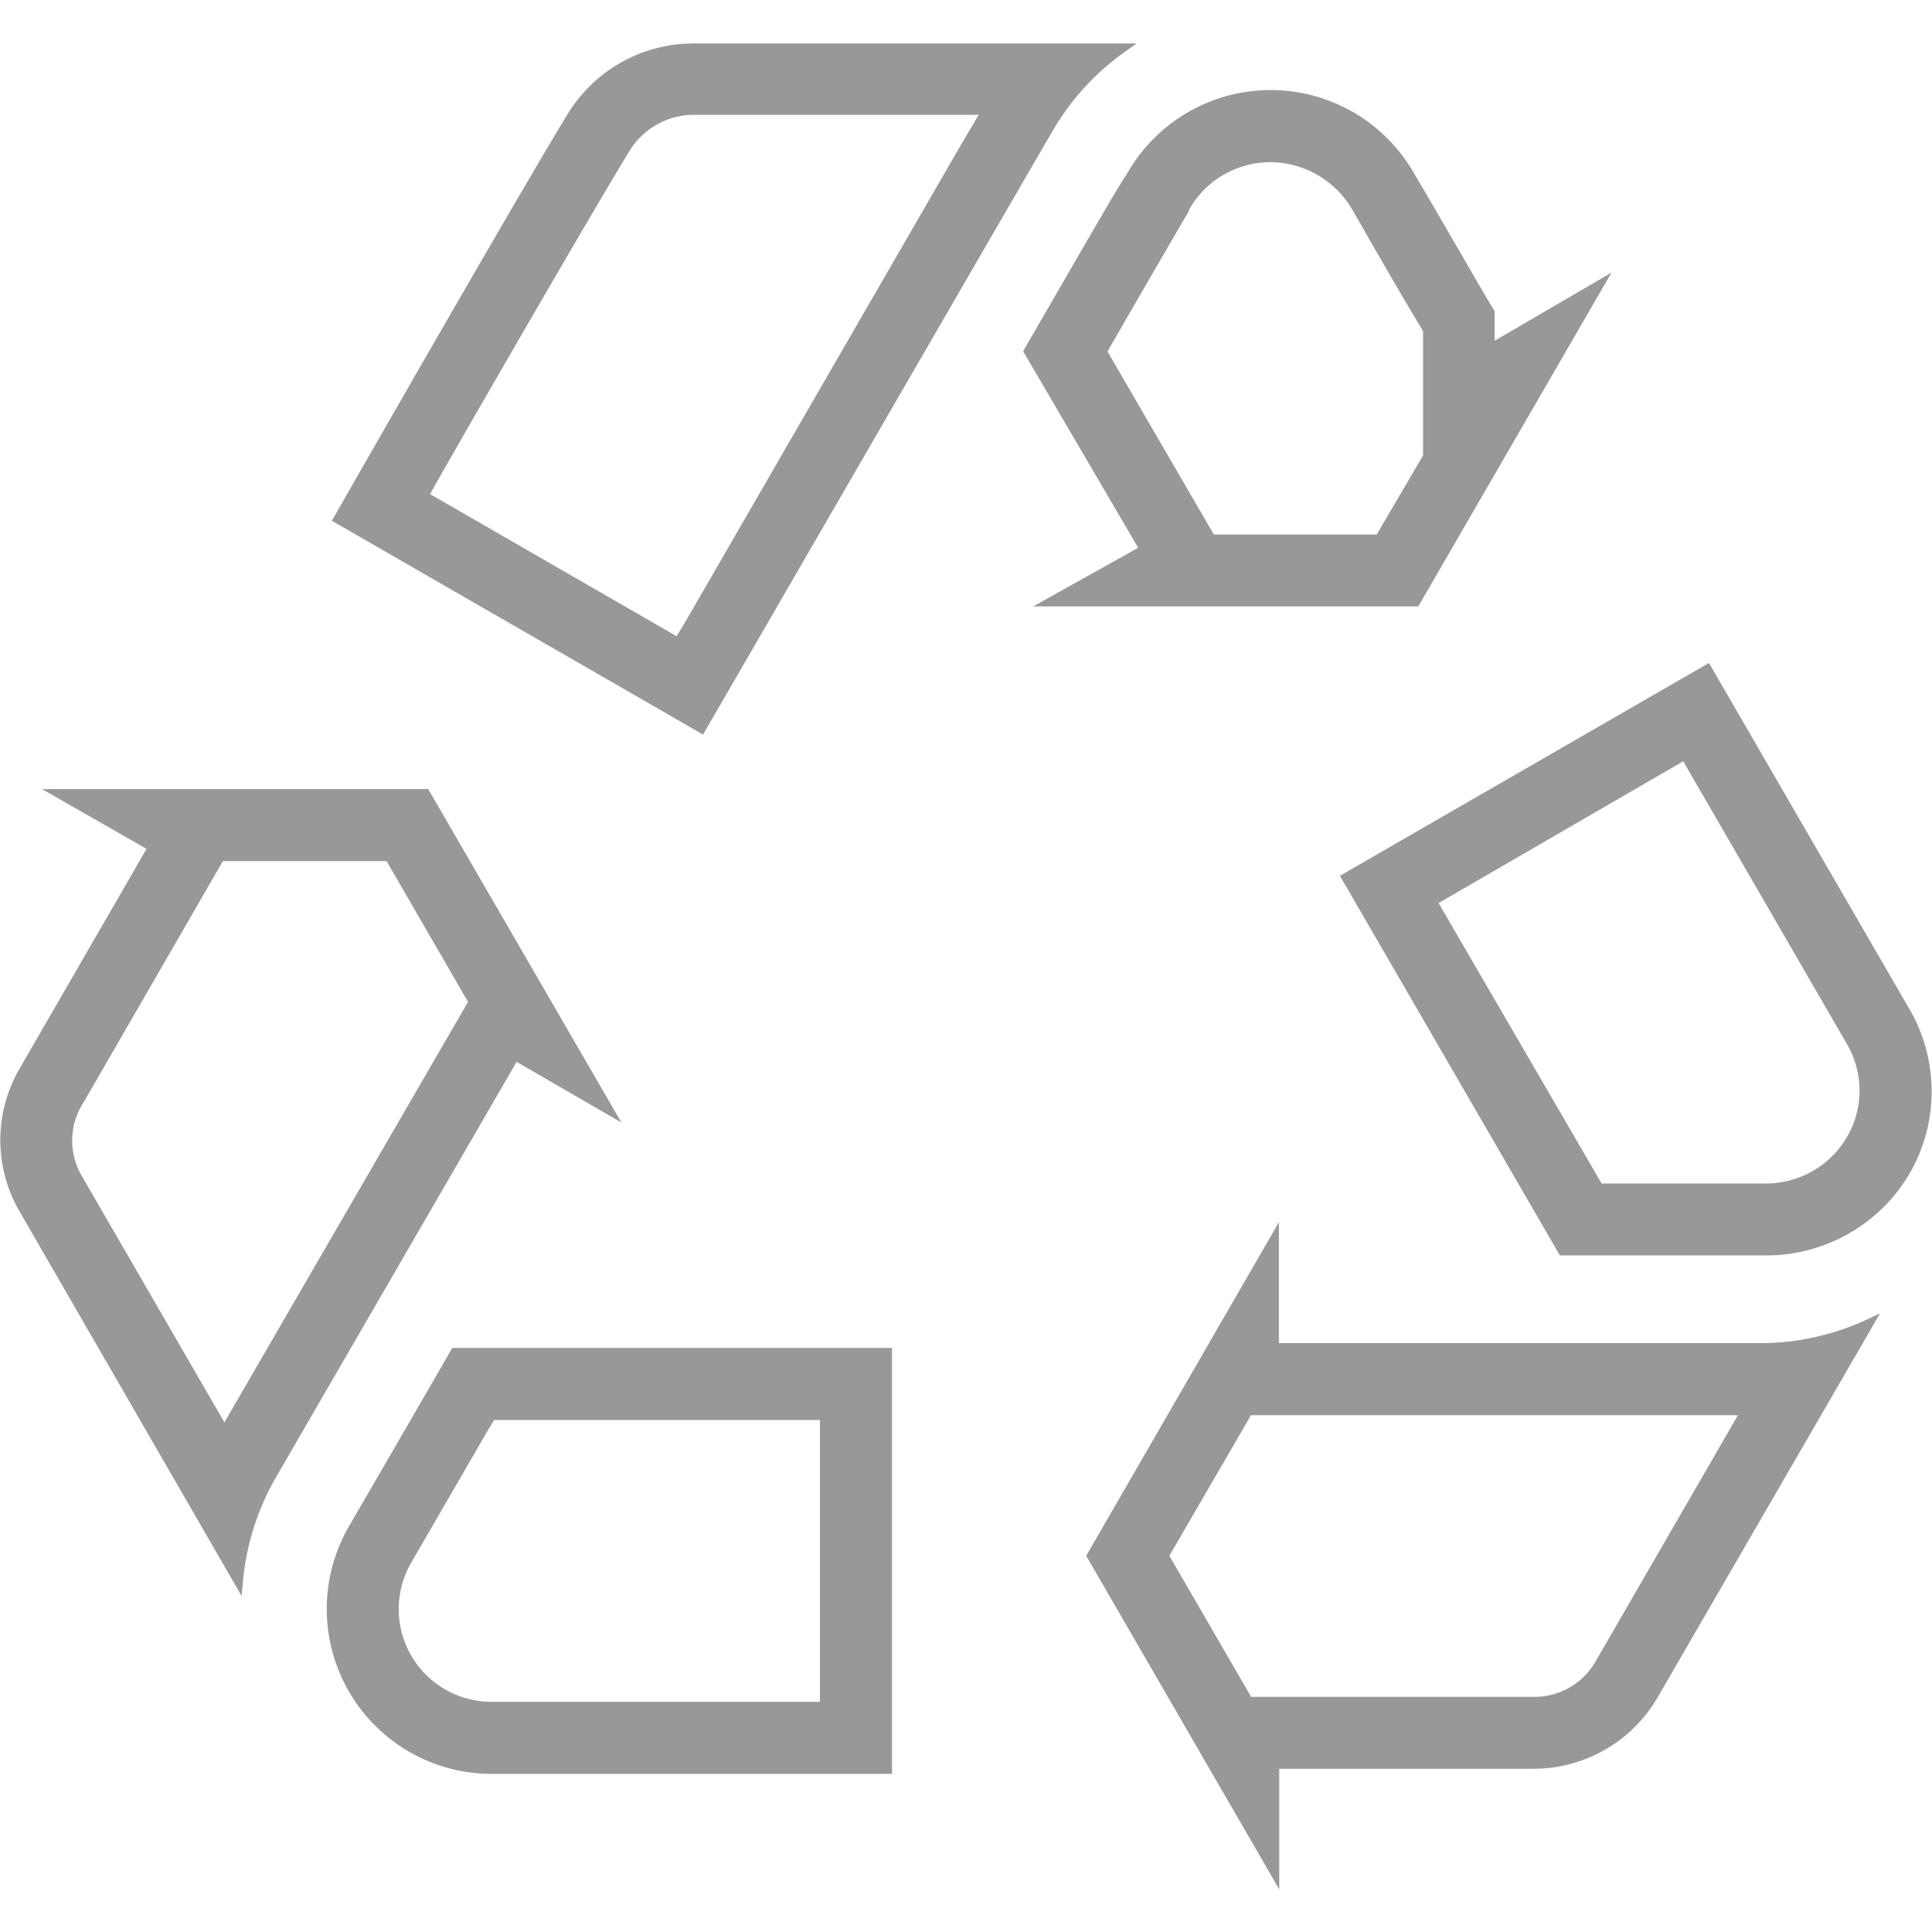 <svg id="图层_1" data-name="图层 1" xmlns="http://www.w3.org/2000/svg" viewBox="0 0 113.39 113.39"><defs><style>.cls-1{fill:#999799;}</style></defs><path class="cls-1" d="M36.47,65.88,25.13,46.31H2.46L8.6,49.82,1.16,62.7a8.34,8.34,0,0,0,0,8.42L14.18,93.67l.07-.79a15,15,0,0,1,2-6.27L30.32,62.32Zm-31.67-1,8.28-14.34h9.61l4.78,8.26L13.17,83.48,4.79,69A4.1,4.1,0,0,1,4.8,64.87Z"/><path class="cls-1" d="M42.23,41.44c4.4-7.6,16.9-29.21,19.55-33.76h0A14.83,14.83,0,0,1,66.08,3l.63-.45H40.56a8.67,8.67,0,0,0-7.32,4.27C31,10.48,23.72,23.14,19.6,30.35l-.13.21L41.26,43.11Zm-2.52-4.1L25.24,29l.56-1c2.62-4.59,9-15.63,11.06-19a4.46,4.46,0,0,1,3.7-2.26H57.44l-1,1.69-16.18,28Z"/><path class="cls-1" d="M103.31,78.83H75.06l0-7.1L63.75,91.31l11.33,19.58,0-7.08H90a8.42,8.42,0,0,0,7.28-4.18l13.06-22.55-.72.34A14.88,14.88,0,0,1,103.31,78.83ZM102,83.06,93.64,97.52A4.14,4.14,0,0,1,90,99.59H73.43l-4.8-8.28,4.79-8.25Z"/><path class="cls-1" d="M112,59.11l-11.7-20.2L78.64,51.4,91.55,73.68H103.7a9.74,9.74,0,0,0,8.39-4.83A9.62,9.62,0,0,0,112,59.11ZM98.79,44.68l9.61,16.6h0a5.4,5.4,0,0,1,0,5.45,5.5,5.5,0,0,1-4.73,2.73H94L84.43,53Z"/><path class="cls-1" d="M26.47,79.24c-2.66,4.61-5.21,9-5.82,10.05l-.14.24h0a9.68,9.68,0,0,0,8.35,14.58H52.35v-25H26.54ZM29,83.34H48.12V99.88H28.86a5.44,5.44,0,0,1-4.7-8.21l4.5-7.77Z"/><path class="cls-1" d="M83.24,35.59,94.58,16l-6.86,4V18.32l0-.06C87,17.11,84.3,12.36,83,10.19a9.69,9.69,0,0,0-16.88.05l0,0c-.34.46-1.44,2.36-6,10.25l-.07.13L66.8,32.15l-6.16,3.44ZM74.59,9.52a5.59,5.59,0,0,1,4.78,2.79c.94,1.63,2.86,5,4,6.87l.15.26v7.29L80.8,31.37H71.24L65,20.63l.32-.56q2.23-3.87,4.47-7.71l0-.06A5.48,5.48,0,0,1,74.59,9.52Z"/></svg>